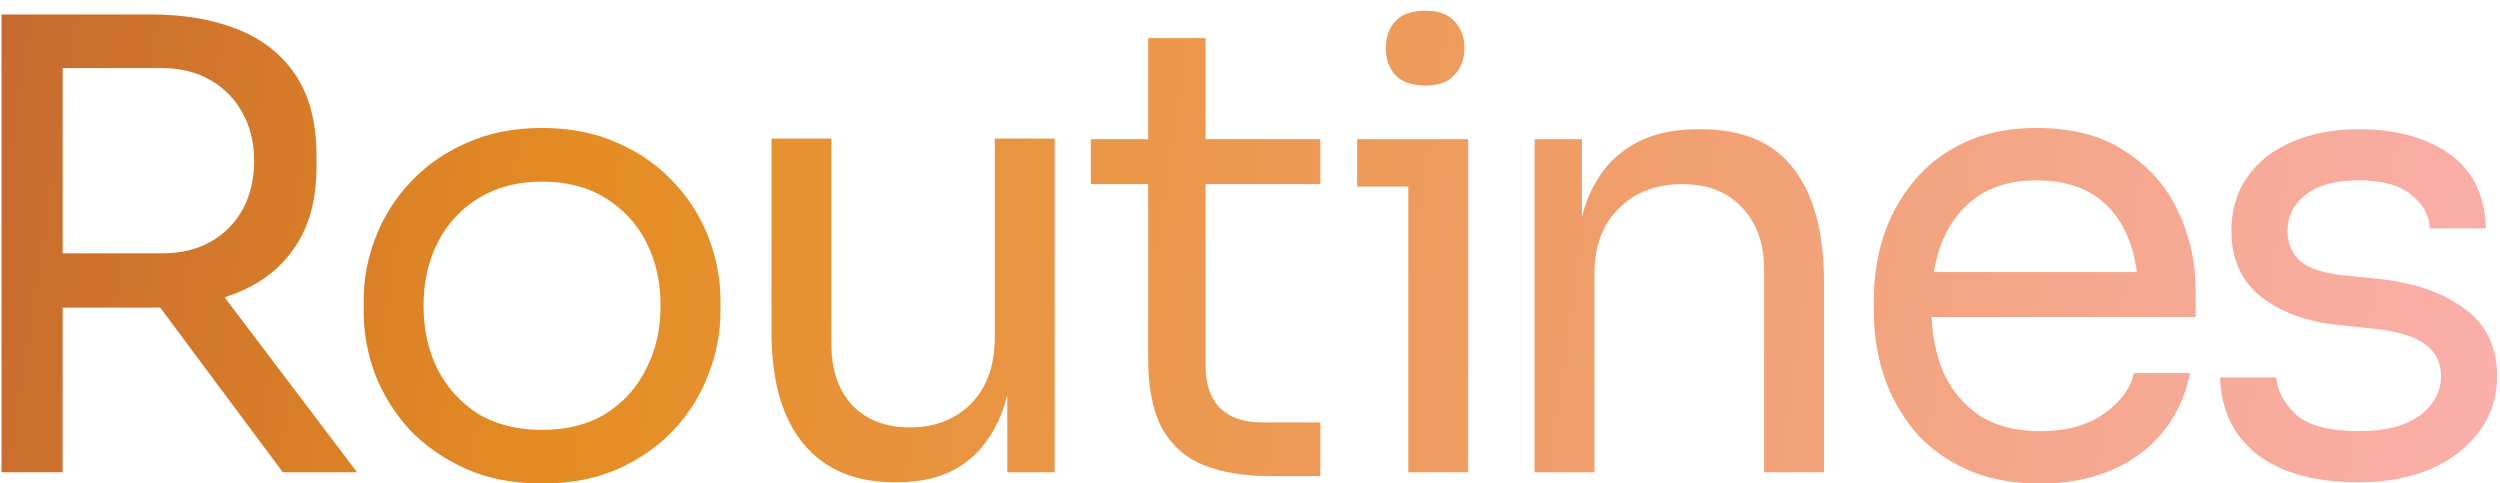 <svg width="212" height="41" viewBox="0 0 212 41" fill="none" xmlns="http://www.w3.org/2000/svg">
<path fill-rule="evenodd" clip-rule="evenodd" d="M45.968 10.852C48.365 10.852 50.499 11.275 52.368 12.121C54.237 12.932 55.824 14.043 57.129 15.454C58.433 16.829 59.421 18.398 60.091 20.161C60.761 21.889 61.096 23.653 61.096 25.451V26.403C61.096 28.202 60.761 29.965 60.091 31.693C59.456 33.421 58.486 34.99 57.181 36.401C55.912 37.776 54.343 38.887 52.474 39.733C50.605 40.58 48.436 41.003 45.968 41.003C43.499 41.003 41.33 40.58 39.461 39.733C37.592 38.887 36.005 37.776 34.7 36.401C33.431 34.99 32.461 33.421 31.791 31.693C31.156 29.965 30.839 28.202 30.839 26.403V25.451C30.839 23.653 31.174 21.889 31.844 20.161C32.514 18.398 33.502 16.829 34.806 15.454C36.111 14.043 37.698 12.932 39.567 12.121C41.436 11.275 43.57 10.852 45.968 10.852ZM45.968 15.401C43.922 15.401 42.141 15.859 40.625 16.776C39.108 17.693 37.945 18.945 37.134 20.532C36.323 22.119 35.917 23.917 35.917 25.927C35.917 27.902 36.305 29.683 37.081 31.27C37.892 32.857 39.038 34.126 40.519 35.078C42.035 35.995 43.852 36.454 45.968 36.454C48.083 36.454 49.882 35.995 51.363 35.078C52.879 34.126 54.025 32.857 54.801 31.27C55.612 29.683 56.018 27.902 56.018 25.927C56.018 23.917 55.612 22.119 54.801 20.532C53.99 18.945 52.826 17.693 51.31 16.776C49.829 15.859 48.048 15.401 45.968 15.401Z" fill="url(#paint0_linear_1038_88)"/>
<path fill-rule="evenodd" clip-rule="evenodd" d="M172.703 10.852C175.771 10.852 178.292 11.522 180.267 12.862C182.277 14.167 183.758 15.859 184.71 17.94C185.698 20.02 186.191 22.242 186.191 24.605V26.879H163.789C163.874 28.515 164.182 30.014 164.715 31.376C165.385 32.962 166.408 34.232 167.783 35.184C169.159 36.101 170.904 36.559 173.02 36.559C175.242 36.559 177.04 36.066 178.416 35.078C179.826 34.091 180.672 32.945 180.954 31.64H185.715C185.327 33.58 184.552 35.255 183.388 36.665C182.224 38.076 180.761 39.151 178.997 39.892C177.234 40.633 175.242 41.003 173.02 41.003C170.552 41.003 168.418 40.58 166.62 39.733C164.821 38.887 163.358 37.776 162.229 36.401C161.101 34.99 160.254 33.421 159.69 31.693C159.161 29.965 158.897 28.202 158.897 26.403V25.451C158.897 23.617 159.161 21.837 159.69 20.109C160.254 18.381 161.101 16.829 162.229 15.454C163.358 14.043 164.786 12.932 166.514 12.121C168.277 11.275 170.34 10.852 172.703 10.852ZM172.703 15.295C170.693 15.295 169.018 15.754 167.678 16.67C166.373 17.587 165.385 18.839 164.715 20.426C164.389 21.242 164.147 22.124 163.989 23.071H181.201C181.054 21.915 180.779 20.875 180.373 19.95C179.738 18.469 178.786 17.323 177.516 16.512C176.247 15.701 174.642 15.295 172.703 15.295Z" fill="url(#paint1_linear_1038_88)"/>
<path d="M70.5 29.154C70.5 31.375 71.099 33.121 72.298 34.391C73.497 35.625 75.119 36.242 77.165 36.242C79.281 36.242 81.008 35.572 82.348 34.232C83.689 32.857 84.359 30.988 84.359 28.625V11.751H89.437V40.05H85.417V33.528C85.28 34.052 85.122 34.552 84.941 35.026C84.2 36.93 83.089 38.393 81.608 39.416C80.162 40.403 78.311 40.897 76.054 40.897H75.842C72.492 40.897 69.918 39.804 68.119 37.617C66.321 35.431 65.422 32.275 65.422 28.149V11.751H70.5V29.154Z" fill="url(#paint2_linear_1038_88)"/>
<path d="M200.014 10.958C203.187 10.958 205.762 11.663 207.736 13.073C209.711 14.484 210.734 16.582 210.805 19.368H206.044C206.009 18.24 205.48 17.288 204.457 16.512C203.47 15.701 201.988 15.295 200.014 15.295C198.039 15.295 196.54 15.701 195.517 16.512C194.495 17.323 193.984 18.346 193.984 19.58C193.984 20.638 194.336 21.484 195.041 22.119C195.782 22.753 196.981 23.159 198.638 23.335L201.706 23.653C204.739 23.97 207.172 24.816 209.006 26.192C210.84 27.532 211.757 29.436 211.757 31.904C211.757 33.668 211.245 35.237 210.223 36.612C209.235 37.953 207.86 39.01 206.097 39.786C204.334 40.527 202.306 40.897 200.014 40.897C196.311 40.897 193.437 40.103 191.392 38.517C189.382 36.93 188.341 34.761 188.271 32.011H193.031C193.102 33.104 193.649 34.144 194.671 35.131C195.729 36.083 197.51 36.559 200.014 36.559C202.271 36.559 203.998 36.119 205.197 35.237C206.396 34.32 206.996 33.209 206.996 31.904C206.996 30.741 206.555 29.842 205.673 29.207C204.792 28.537 203.364 28.096 201.389 27.884L198.321 27.567C195.641 27.285 193.454 26.491 191.762 25.187C190.069 23.847 189.223 21.978 189.223 19.58C189.223 17.781 189.681 16.247 190.598 14.978C191.515 13.673 192.785 12.685 194.407 12.015C196.029 11.31 197.898 10.958 200.014 10.958Z" fill="url(#paint3_linear_1038_88)"/>
<path d="M102.234 11.804H111.967V15.613H102.234V31.058C102.234 32.575 102.639 33.756 103.45 34.602C104.297 35.413 105.478 35.819 106.995 35.819H111.967V40.368H107.629C105.513 40.368 103.68 40.068 102.128 39.469C100.612 38.869 99.43 37.847 98.584 36.401C97.773 34.92 97.367 32.927 97.367 30.424V15.613H92.501V11.804H97.367V3.235H102.234V11.804Z" fill="url(#paint4_linear_1038_88)"/>
<path fill-rule="evenodd" clip-rule="evenodd" d="M12.77 1.224C15.591 1.224 18.06 1.648 20.176 2.494C22.292 3.341 23.931 4.645 25.095 6.409C26.259 8.172 26.841 10.446 26.841 13.232V14.079C26.841 16.864 26.241 19.139 25.042 20.902C23.878 22.665 22.239 23.97 20.123 24.817C19.773 24.959 19.413 25.088 19.043 25.207L30.279 40.05H23.984L13.577 26.074C13.311 26.082 13.043 26.086 12.77 26.086H5.312V40.05H0.128V1.224H12.77ZM5.312 21.484H13.722C15.345 21.484 16.737 21.149 17.901 20.479C19.065 19.809 19.964 18.892 20.599 17.728C21.234 16.529 21.551 15.172 21.551 13.655C21.551 12.139 21.234 10.799 20.599 9.635C19.964 8.436 19.065 7.502 17.901 6.832C16.737 6.126 15.345 5.774 13.722 5.774H5.312V21.484Z" fill="url(#paint5_linear_1038_88)"/>
<path d="M124.503 40.05H119.425V15.824H115.088V11.804H124.503V40.05Z" fill="url(#paint6_linear_1038_88)"/>
<path d="M144.202 10.958C147.764 10.958 150.391 12.068 152.084 14.29C153.812 16.512 154.675 19.721 154.675 23.917V40.05H149.597V22.859C149.597 20.673 148.98 18.927 147.746 17.622C146.512 16.282 144.819 15.613 142.668 15.613C140.446 15.613 138.648 16.3 137.273 17.675C135.897 19.051 135.21 20.884 135.21 23.177V40.05H130.132V11.804H134.152V18.357C134.288 17.839 134.447 17.347 134.628 16.882C135.403 14.942 136.567 13.479 138.119 12.492C139.671 11.469 141.628 10.958 143.99 10.958H144.202Z" fill="url(#paint7_linear_1038_88)"/>
<path d="M120.854 0.907C121.982 0.907 122.811 1.207 123.34 1.806C123.904 2.406 124.186 3.164 124.186 4.081C124.186 4.998 123.904 5.756 123.34 6.356C122.811 6.955 121.982 7.255 120.854 7.255C119.725 7.255 118.879 6.955 118.315 6.356C117.786 5.756 117.521 4.998 117.521 4.081C117.521 3.164 117.786 2.406 118.315 1.806C118.879 1.207 119.725 0.907 120.854 0.907Z" fill="url(#paint8_linear_1038_88)"/>
<defs>
<linearGradient id="paint0_linear_1038_88" x1="-9.609" y1="6.162" x2="211.872" y2="39.547" gradientUnits="userSpaceOnUse">
<stop offset="0.04" stop-color="#C76A30"/>
<stop offset="0.27" stop-color="#E48D23"/>
<stop offset="1" stop-color="#FAAFAC"/>
</linearGradient>
<linearGradient id="paint1_linear_1038_88" x1="-9.609" y1="6.162" x2="211.872" y2="39.547" gradientUnits="userSpaceOnUse">
<stop offset="0.04" stop-color="#C76A30"/>
<stop offset="0.27" stop-color="#E48D23"/>
<stop offset="1" stop-color="#FAAFAC"/>
</linearGradient>
<linearGradient id="paint2_linear_1038_88" x1="-9.609" y1="6.162" x2="211.872" y2="39.547" gradientUnits="userSpaceOnUse">
<stop offset="0.04" stop-color="#C76A30"/>
<stop offset="0.27" stop-color="#E48D23"/>
<stop offset="1" stop-color="#FAAFAC"/>
</linearGradient>
<linearGradient id="paint3_linear_1038_88" x1="-9.609" y1="6.162" x2="211.872" y2="39.547" gradientUnits="userSpaceOnUse">
<stop offset="0.04" stop-color="#C76A30"/>
<stop offset="0.27" stop-color="#E48D23"/>
<stop offset="1" stop-color="#FAAFAC"/>
</linearGradient>
<linearGradient id="paint4_linear_1038_88" x1="-9.609" y1="6.162" x2="211.872" y2="39.547" gradientUnits="userSpaceOnUse">
<stop offset="0.04" stop-color="#C76A30"/>
<stop offset="0.27" stop-color="#E48D23"/>
<stop offset="1" stop-color="#FAAFAC"/>
</linearGradient>
<linearGradient id="paint5_linear_1038_88" x1="-9.609" y1="6.162" x2="211.872" y2="39.547" gradientUnits="userSpaceOnUse">
<stop offset="0.04" stop-color="#C76A30"/>
<stop offset="0.27" stop-color="#E48D23"/>
<stop offset="1" stop-color="#FAAFAC"/>
</linearGradient>
<linearGradient id="paint6_linear_1038_88" x1="-9.609" y1="6.162" x2="211.872" y2="39.547" gradientUnits="userSpaceOnUse">
<stop offset="0.04" stop-color="#C76A30"/>
<stop offset="0.27" stop-color="#E48D23"/>
<stop offset="1" stop-color="#FAAFAC"/>
</linearGradient>
<linearGradient id="paint7_linear_1038_88" x1="-9.609" y1="6.162" x2="211.872" y2="39.547" gradientUnits="userSpaceOnUse">
<stop offset="0.04" stop-color="#C76A30"/>
<stop offset="0.27" stop-color="#E48D23"/>
<stop offset="1" stop-color="#FAAFAC"/>
</linearGradient>
<linearGradient id="paint8_linear_1038_88" x1="-9.609" y1="6.162" x2="211.872" y2="39.547" gradientUnits="userSpaceOnUse">
<stop offset="0.04" stop-color="#C76A30"/>
<stop offset="0.27" stop-color="#E48D23"/>
<stop offset="1" stop-color="#FAAFAC"/>
</linearGradient>
</defs>
</svg>
